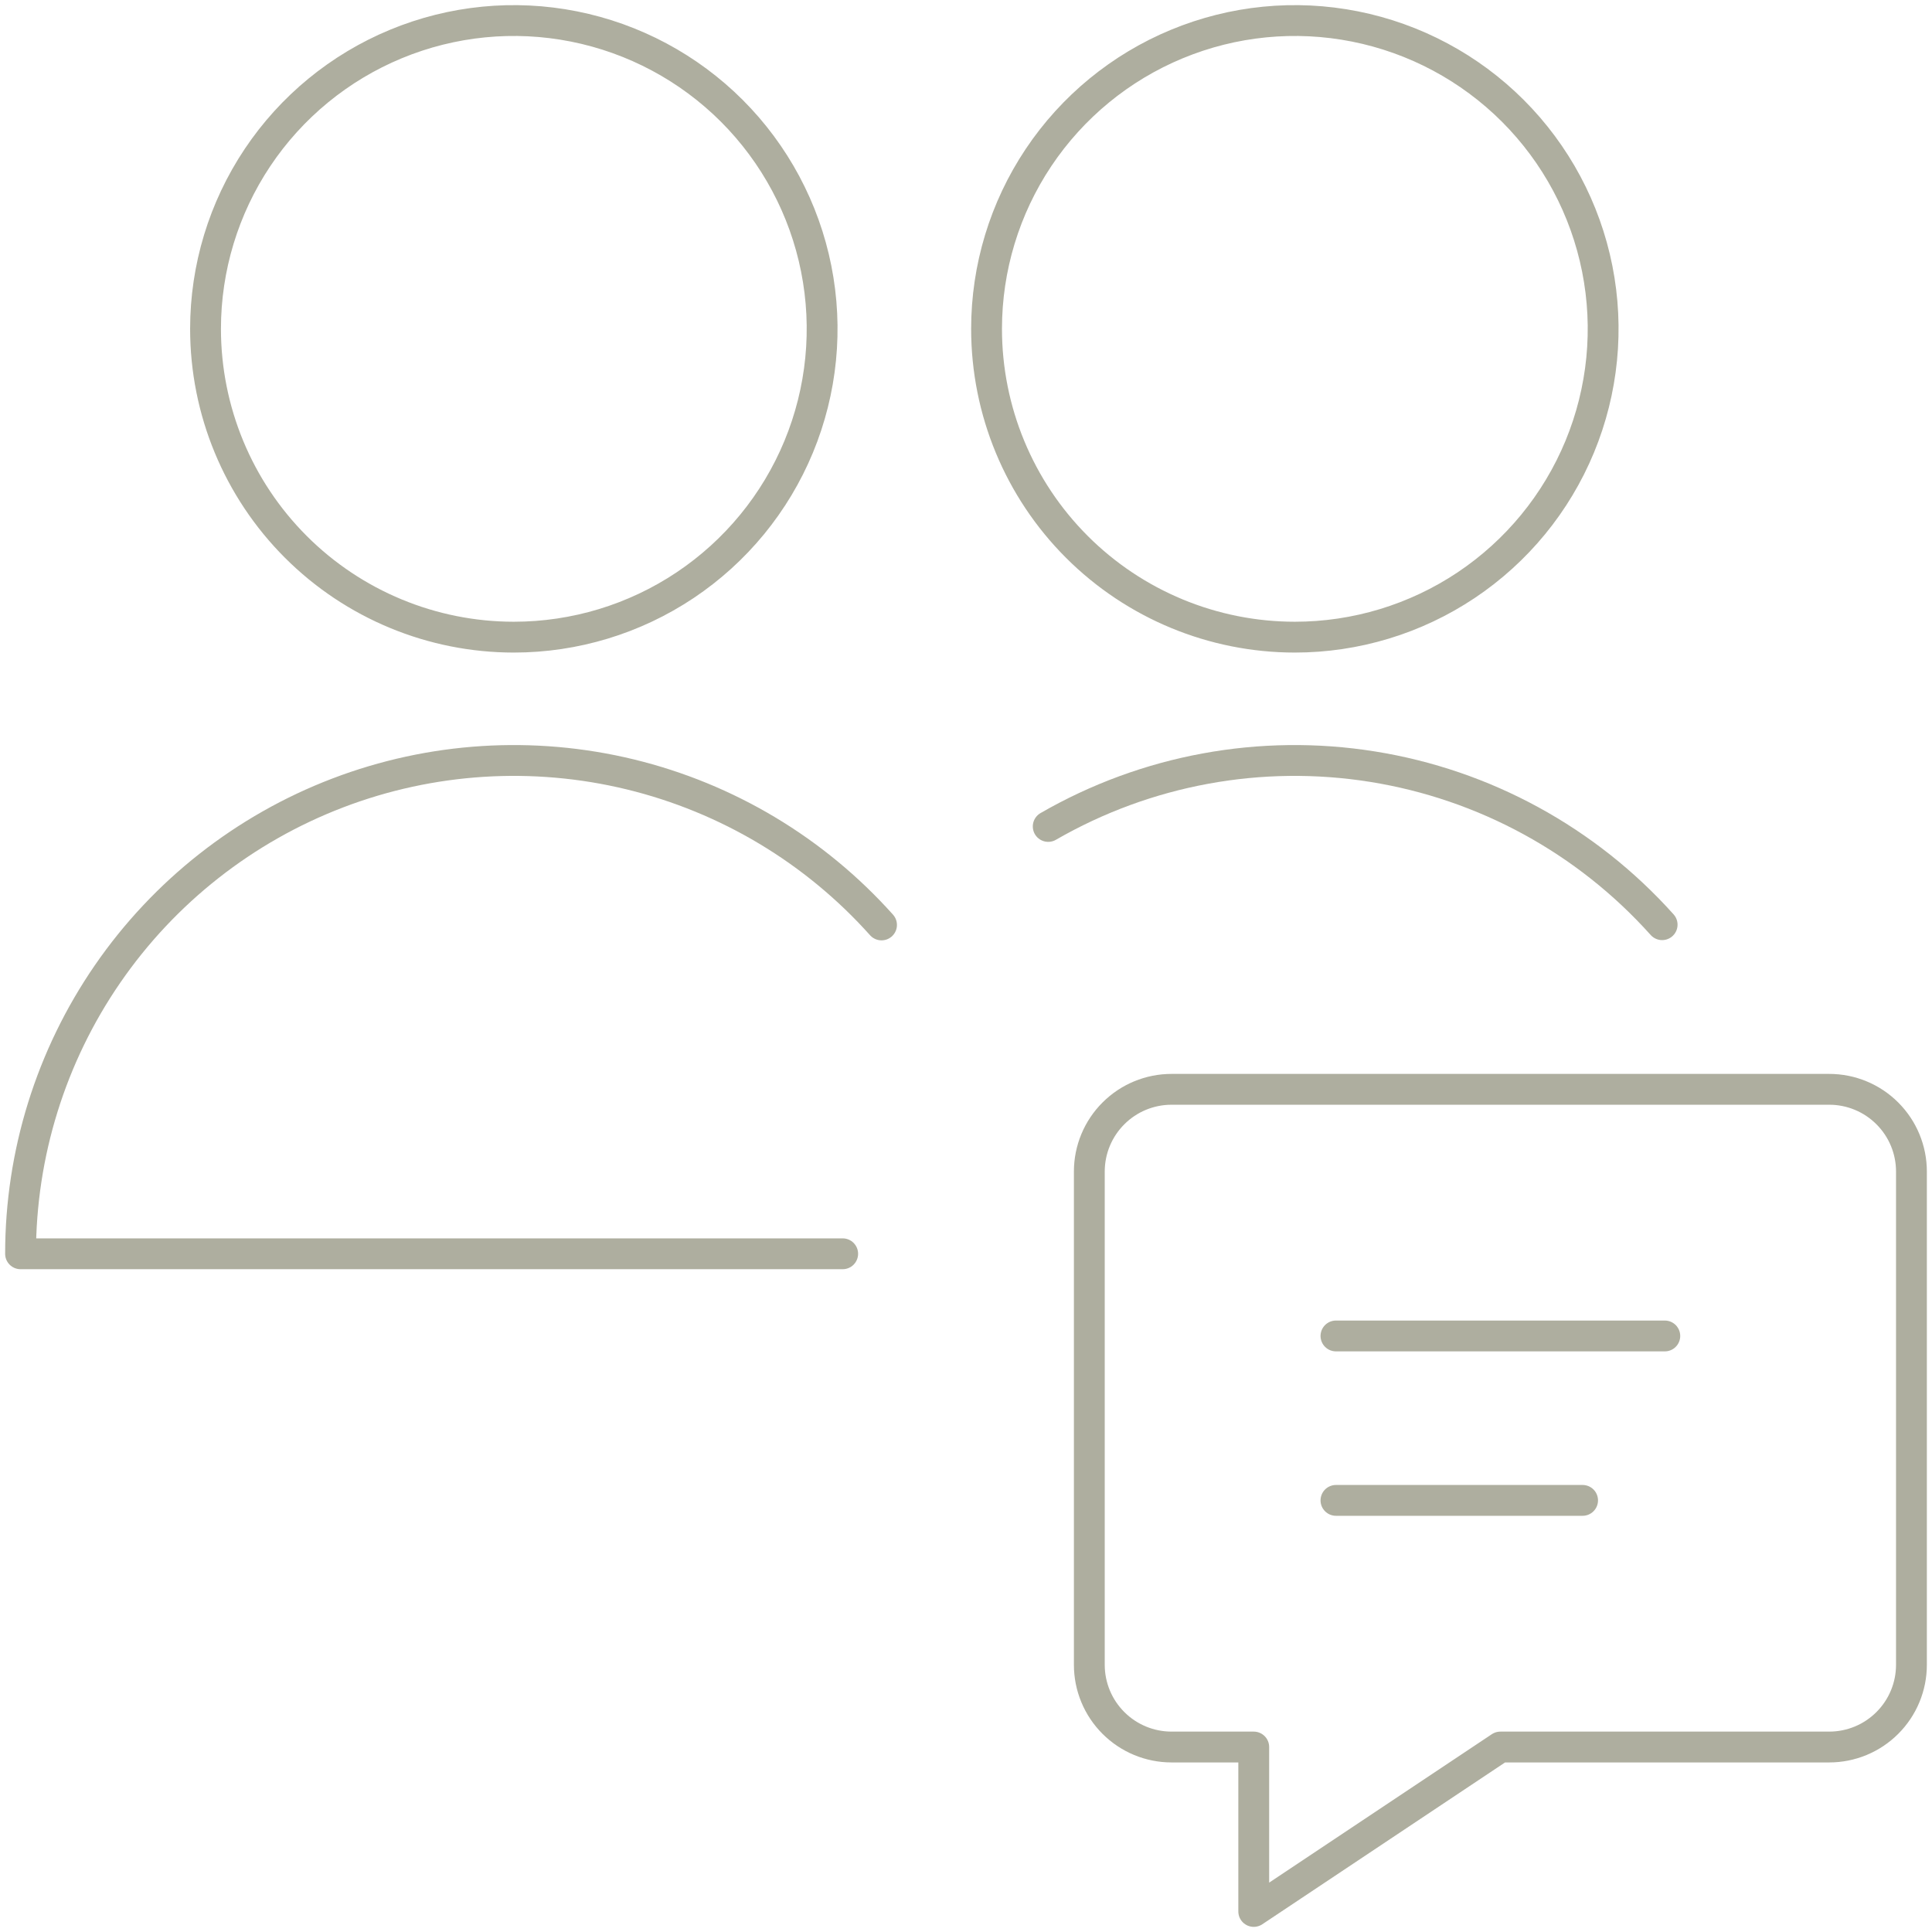 <?xml version="1.0" encoding="UTF-8"?> <svg xmlns="http://www.w3.org/2000/svg" width="94" height="94" viewBox="0 0 94 94" fill="none"><path d="M89 53H57C55.939 53 54.922 53.421 54.172 54.172C53.421 54.922 53 55.939 53 57V81C53 82.061 53.421 83.078 54.172 83.828C54.922 84.579 55.939 85 57 85H61V93L73 85H89C90.061 85 91.078 84.579 91.828 83.828C92.579 83.078 93 82.061 93 81V57C93 55.939 92.579 54.922 91.828 54.172C91.078 53.421 90.061 53 89 53Z" stroke="#AEAE9F" stroke-width="1.5" stroke-linecap="round" stroke-linejoin="round"></path><path d="M65 65H81" stroke="#AEAE9F" stroke-width="1.5" stroke-linecap="round" stroke-linejoin="round"></path><path d="M65 73H77" stroke="#AEAE9F" stroke-width="1.5" stroke-linecap="round" stroke-linejoin="round"></path><path d="M41 61.002H1C1 56.141 2.475 51.394 5.232 47.39C7.988 43.387 11.896 40.314 16.436 38.58C20.977 36.845 25.938 36.531 30.662 37.677C35.386 38.824 39.65 41.378 42.89 45.002" stroke="#AEAE9F" stroke-width="1.5" stroke-linecap="round" stroke-linejoin="round"></path><path d="M25 31C27.967 31 30.867 30.12 33.334 28.472C35.8 26.824 37.723 24.481 38.858 21.74C39.993 18.999 40.291 15.983 39.712 13.074C39.133 10.164 37.704 7.491 35.607 5.393C33.509 3.296 30.836 1.867 27.926 1.288C25.017 0.709 22.001 1.006 19.26 2.142C16.519 3.277 14.176 5.2 12.528 7.666C10.88 10.133 10 13.033 10 16C10 19.978 11.58 23.794 14.393 26.607C17.206 29.42 21.022 31 25 31Z" stroke="#AEAE9F" stroke-width="1.5" stroke-linecap="round" stroke-linejoin="round"></path><path d="M63 31C65.967 31 68.867 30.12 71.334 28.472C73.8 26.824 75.723 24.481 76.858 21.74C77.993 18.999 78.291 15.983 77.712 13.074C77.133 10.164 75.704 7.491 73.607 5.393C71.509 3.296 68.836 1.867 65.926 1.288C63.017 0.709 60.001 1.006 57.26 2.142C54.519 3.277 52.176 5.2 50.528 7.666C48.88 10.133 48 13.033 48 16C48 19.978 49.58 23.794 52.393 26.607C55.206 29.42 59.022 31 63 31Z" stroke="#AEAE9F" stroke-width="1.5" stroke-linecap="round" stroke-linejoin="round"></path><path d="M80.87 44.99C77.196 40.887 72.222 38.172 66.783 37.302C61.344 36.431 55.771 37.458 51 40.21" stroke="#AEAE9F" stroke-width="1.5" stroke-linecap="round" stroke-linejoin="round"></path></svg> 
